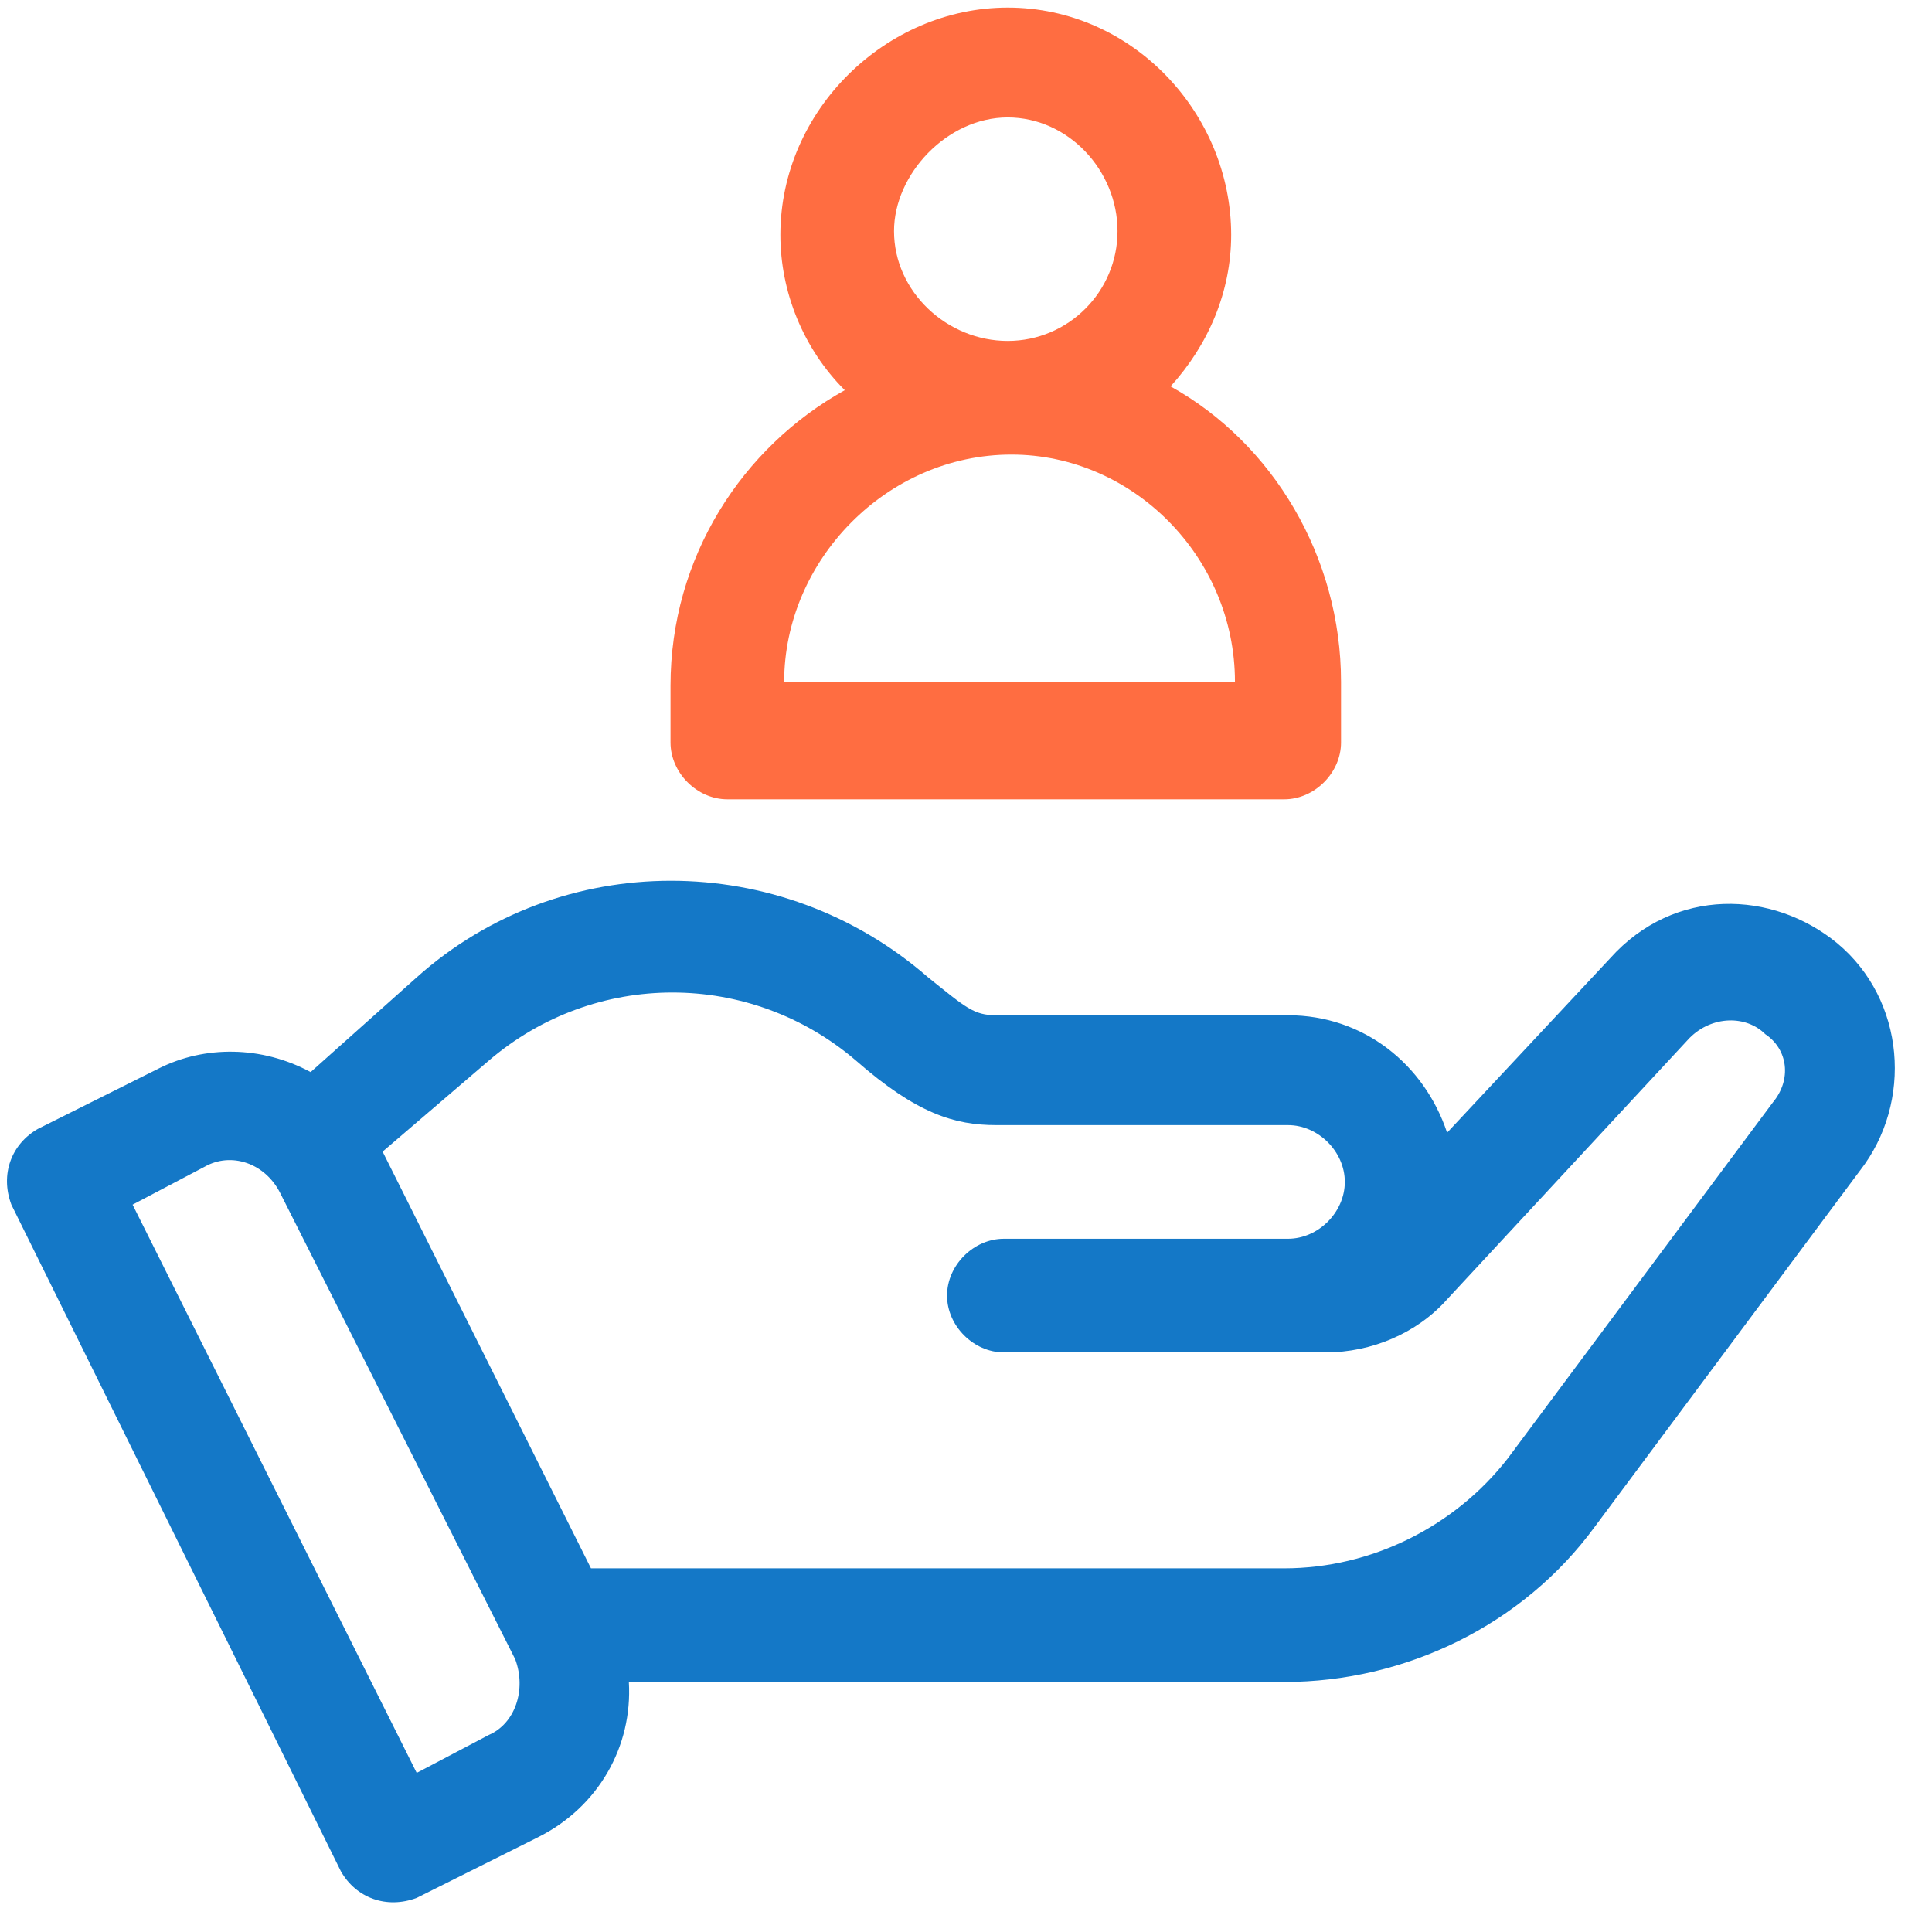 <?xml version="1.0" encoding="utf-8"?>
<!-- Generator: Adobe Illustrator 25.0.0, SVG Export Plug-In . SVG Version: 6.00 Build 0)  -->
<svg version="1.0" id="Layer_1" xmlns="http://www.w3.org/2000/svg" xmlns:xlink="http://www.w3.org/1999/xlink" x="0px" y="0px"
	 viewBox="0 0 51 51" style="enable-background:new 0 0 51 51;" xml:space="preserve">
<style type="text/css">
	.st0{fill:#1478C7;}
	.st1{fill:#FF6D41;}
</style>
<path class="st0" d="M48.5,24.9c-1.7-1.4-4.3-1.5-6,0.4l-4.3,4.6c-0.6-1.8-2.2-3.1-4.2-3.1h-7.7c-0.6,0-0.8-0.2-1.8-1
	c-3.9-3.4-9.7-3.4-13.5,0l-2.8,2.5c-1.3-0.7-2.8-0.7-4-0.1l-3.2,1.6c-0.7,0.4-1,1.2-0.7,2L9,49.4c0.4,0.7,1.2,1,2,0.7l3.2-1.6
	c1.6-0.8,2.5-2.4,2.4-4.1h17.3c3.2,0,6.3-1.5,8.2-4.1l7-9.4C50.5,29.1,50.3,26.4,48.5,24.9z M12.9,45.8l-1.9,1l-7.5-15l1.9-1
	c0.7-0.4,1.6-0.1,2,0.7l6.2,12.3C13.9,44.6,13.6,45.5,12.9,45.8z M46.8,29.1l-7,9.4c-1.4,1.8-3.6,2.9-5.9,2.9H15.6l-5.5-11l2.8-2.4
	c2.8-2.4,6.9-2.4,9.7,0c1.6,1.4,2.6,1.7,3.7,1.7h7.7c0.8,0,1.5,0.7,1.5,1.5c0,0.8-0.7,1.5-1.5,1.5h-7.5c-0.8,0-1.5,0.7-1.5,1.5
	c0,0.8,0.7,1.5,1.5,1.5h8.5c1.2,0,2.4-0.5,3.2-1.4l6.4-6.9c0.6-0.6,1.5-0.6,2-0.1C47.2,27.7,47.3,28.5,46.8,29.1z"/>
<path class="st1" d="M30.9,10.2c1-1.1,1.6-2.5,1.6-4c0-3.2-2.6-6-5.9-6c-3.2,0-6,2.7-6,6c0,1.5,0.6,3,1.7,4.1
	c-2.7,1.5-4.6,4.4-4.6,7.8v1.5c0,0.8,0.7,1.5,1.5,1.5h14.7c0.8,0,1.5-0.7,1.5-1.5V18C35.4,14.7,33.6,11.7,30.9,10.2z M26.6,3.1
	c1.6,0,2.9,1.4,2.9,3c0,1.6-1.3,2.9-2.9,2.9c-1.6,0-3-1.3-3-2.9C23.6,4.6,25,3.1,26.6,3.1z M20.7,18c0-3.2,2.7-6,6-6
	c3.2,0,5.9,2.7,5.9,6H20.7z"/>
</svg>
